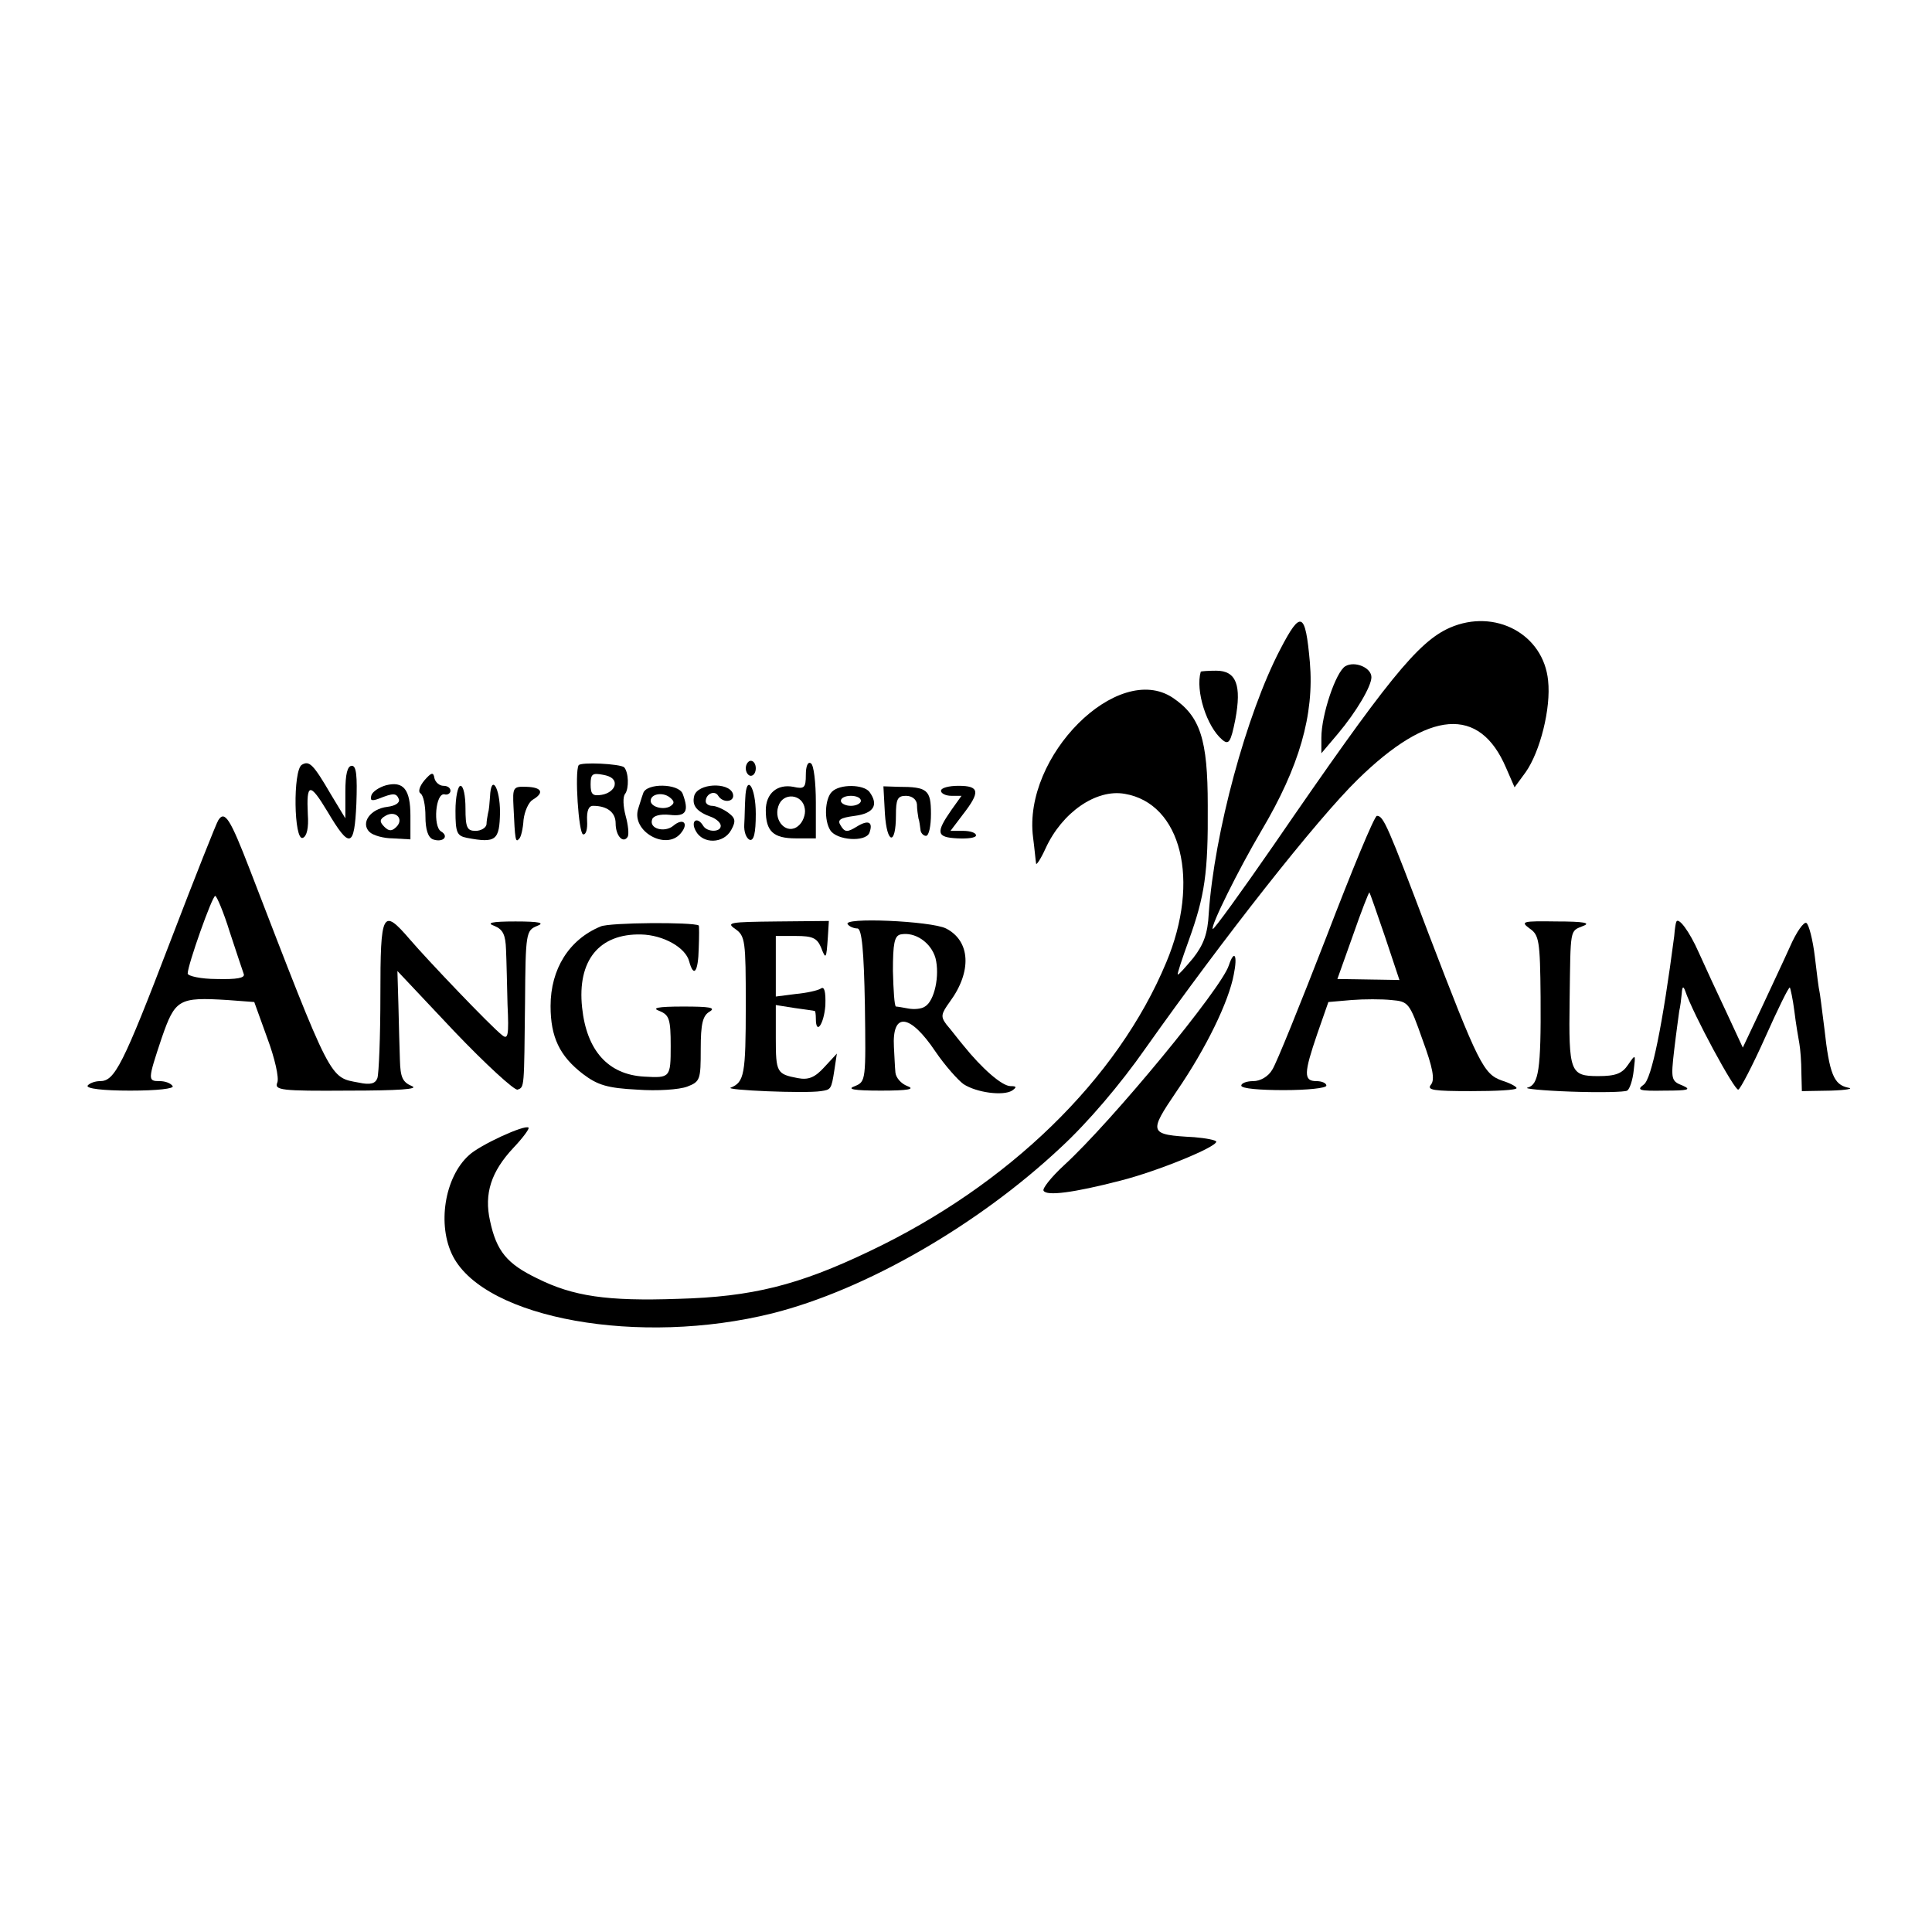 <?xml version="1.0" standalone="no"?>
<!DOCTYPE svg PUBLIC "-//W3C//DTD SVG 20010904//EN"
 "http://www.w3.org/TR/2001/REC-SVG-20010904/DTD/svg10.dtd">
<svg version="1.0" xmlns="http://www.w3.org/2000/svg"
 width="386pt" height="386pt" viewBox="0 0 386 386"
 preserveAspectRatio="xMidYMid meet">
<g transform="translate(0,386) scale(0.1,-0.1)"
fill="#000000" stroke="none">
<path d="M2558 2563 c-68 -130 -132 -368 -143 -528 -2 -40 -10 -62 -31 -89
-16 -19 -29 -34 -31 -33 -1 2 9 32 22 68 32 89 39 134 38 270 0 132 -15 178
-70 215 -110 73 -300 -117 -279 -279 3 -23 5 -46 6 -52 0 -5 9 8 19 30 33 72
101 119 158 109 113 -19 152 -173 83 -337 -97 -233 -315 -445 -593 -577 -142
-68 -235 -91 -382 -95 -142 -5 -210 5 -282 41 -60 29 -81 54 -94 115 -12 54 2
98 47 146 19 20 32 38 30 40 -7 7 -98 -35 -119 -55 -49 -44 -64 -140 -32 -202
65 -125 373 -180 638 -114 187 47 412 177 577 332 53 49 118 125 169 198 155
219 341 456 424 537 142 139 243 147 296 23 l17 -39 22 30 c29 41 51 128 45
183 -9 93 -106 145 -196 106 -64 -28 -126 -105 -352 -434 -65 -94 -120 -170
-122 -168 -5 5 51 118 97 196 76 128 106 232 97 337 -9 101 -18 105 -59 26z"/>
<path d="M2688 2529 c-19 -11 -48 -97 -48 -143 l0 -31 33 39 c37 44 67 95 67
113 0 19 -33 33 -52 22z"/>
<path d="M2399 2518 c-11 -38 12 -110 43 -136 13 -11 17 -5 26 40 13 69 2 98
-38 98 -16 0 -30 -1 -31 -2z"/>
<path d="M603 2332 c-18 -11 -16 -153 2 -146 8 3 12 20 10 47 -3 63 4 64 39 6
45 -76 54 -73 58 15 2 56 0 76 -9 76 -9 0 -13 -17 -13 -52 l0 -53 -29 48 c-35
60 -43 68 -58 59z"/>
<path d="M1156 2331 c-8 -14 0 -136 9 -138 6 -1 9 11 8 27 -1 20 3 30 12 30
28 0 45 -13 45 -35 0 -25 15 -41 24 -27 3 5 1 24 -4 42 -5 19 -6 38 -1 44 8
11 7 43 -2 53 -8 7 -87 11 -91 4z m72 -40 c-2 -9 -13 -17 -26 -19 -18 -3 -22
1 -22 21 0 21 4 23 25 19 17 -3 25 -10 23 -21z"/>
<path d="M1490 2325 c0 -8 5 -15 10 -15 6 0 10 7 10 15 0 8 -4 15 -10 15 -5 0
-10 -7 -10 -15z"/>
<path d="M1610 2312 c0 -26 -3 -29 -25 -24 -32 6 -55 -13 -55 -47 0 -42 15
-56 60 -56 l40 0 0 72 c0 39 -4 75 -10 78 -6 4 -10 -6 -10 -23z m-2 -68 c2
-11 -4 -27 -13 -34 -22 -19 -50 9 -40 39 9 29 49 25 53 -5z"/>
<path d="M848 2301 c-10 -12 -13 -23 -8 -26 6 -4 10 -24 10 -46 0 -26 5 -42
15 -46 20 -7 33 6 16 16 -16 10 -11 77 7 74 6 -2 12 2 12 7 0 6 -6 10 -14 10
-8 0 -16 7 -18 15 -2 13 -6 12 -20 -4z"/>
<path d="M771 2291 c-14 -4 -27 -13 -29 -20 -3 -10 0 -12 14 -7 30 12 36 12
41 -1 2 -7 -7 -13 -23 -15 -34 -4 -54 -32 -36 -50 7 -7 28 -13 47 -13 l35 -2
0 47 c0 53 -14 70 -49 61z m21 -83 c-9 -9 -15 -9 -24 0 -10 10 -10 15 2 22 20
12 38 -6 22 -22z"/>
<path d="M910 2240 c0 -44 3 -50 23 -54 58 -11 65 -5 66 51 0 50 -18 78 -20
31 -1 -13 -2 -27 -4 -33 -1 -5 -3 -16 -3 -22 -1 -7 -11 -13 -22 -13 -17 0 -20
7 -20 45 0 25 -4 45 -10 45 -5 0 -10 -22 -10 -50z"/>
<path d="M1026 2247 c3 -66 4 -71 11 -63 4 3 8 21 9 38 2 17 10 35 18 40 24
14 19 25 -12 26 -27 1 -28 -1 -26 -41z"/>
<path d="M1285 2275 c-3 -8 -7 -22 -10 -31 -14 -45 56 -84 85 -49 17 20 5 32
-15 15 -17 -14 -49 -6 -42 13 2 7 16 11 35 9 33 -4 39 7 26 42 -8 21 -73 22
-79 1z m54 -26 c-14 -8 -39 -1 -39 11 0 14 24 18 38 7 10 -8 10 -12 1 -18z"/>
<path d="M1387 2270 c-5 -20 5 -32 36 -43 9 -4 17 -11 17 -17 0 -13 -27 -13
-35 0 -12 20 -26 10 -15 -10 14 -27 56 -26 71 2 10 18 8 24 -7 35 -10 7 -24
13 -31 13 -7 0 -13 4 -13 9 0 15 18 23 25 11 10 -16 35 -12 29 5 -9 23 -70 20
-77 -5z"/>
<path d="M1489 2265 c-1 -14 -1 -37 -2 -52 -1 -15 4 -28 11 -31 8 -2 12 13 12
52 0 54 -19 82 -21 31z"/>
<path d="M1662 2278 c-14 -14 -16 -57 -3 -77 13 -20 70 -24 78 -5 8 22 -2 27
-26 12 -18 -11 -23 -11 -31 2 -8 12 -2 16 28 20 38 5 48 22 29 48 -12 15 -59
16 -75 0z m58 -18 c0 -5 -9 -10 -20 -10 -11 0 -20 5 -20 10 0 6 9 10 20 10 11
0 20 -4 20 -10z"/>
<path d="M1768 2234 c4 -61 22 -64 22 -3 0 32 3 39 20 39 12 0 21 -7 22 -17 0
-10 2 -22 3 -28 2 -5 3 -16 4 -22 0 -7 6 -13 11 -13 6 0 10 20 10 44 0 48 -7
54 -65 54 l-30 1 3 -55z"/>
<path d="M1880 2280 c0 -5 9 -10 21 -10 l20 0 -20 -28 c-32 -46 -30 -55 12
-57 20 -1 37 1 37 6 0 5 -11 9 -26 9 l-25 0 25 33 c35 45 33 57 -9 57 -19 0
-35 -4 -35 -10z"/>
<path d="M436 2221 c-3 -4 -46 -112 -95 -240 -96 -251 -112 -281 -141 -281
-10 0 -21 -4 -25 -9 -3 -6 31 -10 85 -10 55 0 88 4 85 9 -4 6 -15 10 -26 10
-24 0 -24 2 4 86 27 78 34 82 132 76 l53 -4 26 -72 c15 -40 24 -80 20 -89 -6
-15 7 -17 142 -16 100 0 142 3 127 9 -19 8 -23 18 -24 52 -1 24 -2 73 -3 110
l-2 68 114 -121 c63 -66 120 -118 126 -116 14 5 13 2 15 175 1 138 2 143 24
152 16 6 6 9 -43 9 -49 0 -59 -3 -42 -9 17 -7 22 -18 23 -47 1 -21 2 -71 3
-110 3 -62 1 -71 -11 -61 -23 18 -148 149 -184 191 -55 64 -59 56 -59 -112 0
-82 -3 -156 -6 -165 -4 -11 -14 -14 -37 -9 -59 11 -53 -2 -218 426 -39 101
-50 119 -63 98z m23 -223 c13 -40 26 -78 28 -84 3 -8 -14 -11 -54 -10 -32 0
-58 6 -58 11 0 17 49 155 55 155 3 0 17 -33 29 -72z"/>
<path d="M2650 1988 c-52 -134 -100 -253 -108 -265 -8 -14 -24 -23 -38 -23
-13 0 -24 -4 -24 -9 0 -6 38 -9 85 -9 47 0 85 4 85 9 0 5 -9 9 -20 9 -26 0
-25 16 2 95 l22 63 46 4 c25 2 61 2 80 0 34 -3 36 -5 62 -79 21 -57 25 -80 17
-90 -9 -11 5 -13 80 -13 50 0 91 2 91 6 0 3 -13 10 -29 15 -37 13 -47 33 -147
294 -82 217 -90 235 -103 235 -5 0 -50 -109 -101 -242z m117 1 l29 -87 -62 1
-62 1 31 87 c17 49 32 87 33 86 1 -1 15 -41 31 -88z"/>
<path d="M1200 2009 c-63 -26 -100 -85 -100 -159 0 -62 18 -100 65 -136 29
-22 49 -28 108 -31 40 -3 84 0 100 6 26 10 27 14 27 75 0 51 4 67 18 75 13 8
-1 10 -53 10 -52 0 -64 -3 -47 -9 19 -8 22 -16 22 -70 0 -63 -1 -64 -53 -61
-72 4 -115 52 -124 138 -10 94 34 148 118 146 44 -1 89 -26 96 -54 9 -33 18
-21 19 26 1 25 1 45 0 46 -12 7 -178 6 -196 -2z"/>
<path d="M1469 2004 c20 -14 21 -24 21 -152 0 -139 -3 -154 -30 -165 -14 -5
148 -12 180 -7 20 3 21 3 27 42 l5 33 -25 -27 c-19 -21 -32 -26 -53 -22 -42 8
-44 11 -44 80 l0 66 38 -6 c20 -3 38 -5 40 -6 1 0 2 -7 2 -15 0 -34 16 -12 19
26 1 28 -2 39 -9 34 -6 -4 -29 -9 -51 -11 l-39 -5 0 61 0 60 40 0 c33 0 42 -4
50 -22 10 -26 11 -25 14 20 l2 32 -104 -1 c-94 -1 -102 -2 -83 -15z"/>
<path d="M1694 2013 c4 -5 13 -8 19 -8 9 0 13 -45 15 -153 2 -150 2 -153 -20
-162 -17 -6 -3 -9 52 -9 55 0 69 3 53 9 -13 5 -23 17 -24 27 -1 10 -2 33 -3
51 -4 71 32 67 83 -9 19 -28 45 -57 56 -65 26 -17 79 -24 97 -13 10 7 9 9 -3
9 -17 0 -57 35 -94 81 -11 13 -26 33 -34 42 -12 16 -11 21 7 46 44 60 41 121
-8 146 -30 15 -211 23 -196 8z m175 -67 c9 -35 -2 -86 -21 -97 -7 -5 -22 -6
-33 -4 -11 2 -22 4 -25 4 -3 1 -5 32 -6 71 0 55 3 70 15 73 29 6 61 -16 70
-47z"/>
<path d="M3056 2005 c19 -13 21 -24 22 -137 1 -146 -4 -175 -26 -181 -9 -2 30
-6 87 -8 56 -2 107 -1 112 2 5 3 11 21 13 40 4 33 4 34 -11 12 -12 -18 -25
-23 -60 -23 -56 0 -59 8 -57 152 2 145 0 137 27 148 16 6 2 9 -53 9 -68 1 -73
0 -54 -14z"/>
<path d="M3349 2018 c-1 -2 -3 -14 -4 -28 -23 -176 -45 -286 -61 -297 -15 -11
-9 -13 42 -12 47 0 54 2 36 10 -23 9 -24 12 -17 72 4 34 9 69 10 77 2 8 4 24
5 35 1 14 3 16 7 5 16 -47 99 -200 106 -197 4 1 29 49 54 105 25 56 47 101 49
99 1 -1 6 -23 9 -47 3 -25 8 -54 10 -65 2 -11 4 -37 4 -57 l1 -38 58 1 c31 1
47 4 34 6 -28 6 -37 27 -47 118 -5 39 -9 72 -10 75 -1 3 -5 33 -9 68 -4 34
-12 65 -17 68 -5 3 -20 -18 -33 -48 -13 -29 -40 -86 -59 -127 l-35 -74 -32 69
c-18 38 -43 92 -56 121 -19 43 -41 72 -45 61z"/>
<path d="M2455 1931 c-14 -45 -233 -311 -329 -399 -26 -24 -44 -47 -41 -51 6
-11 60 -4 153 20 75 19 192 67 192 78 0 3 -20 7 -44 9 -91 5 -92 8 -35 92 59
86 104 179 114 233 8 39 1 51 -10 18z"/>
</g>
</svg>
